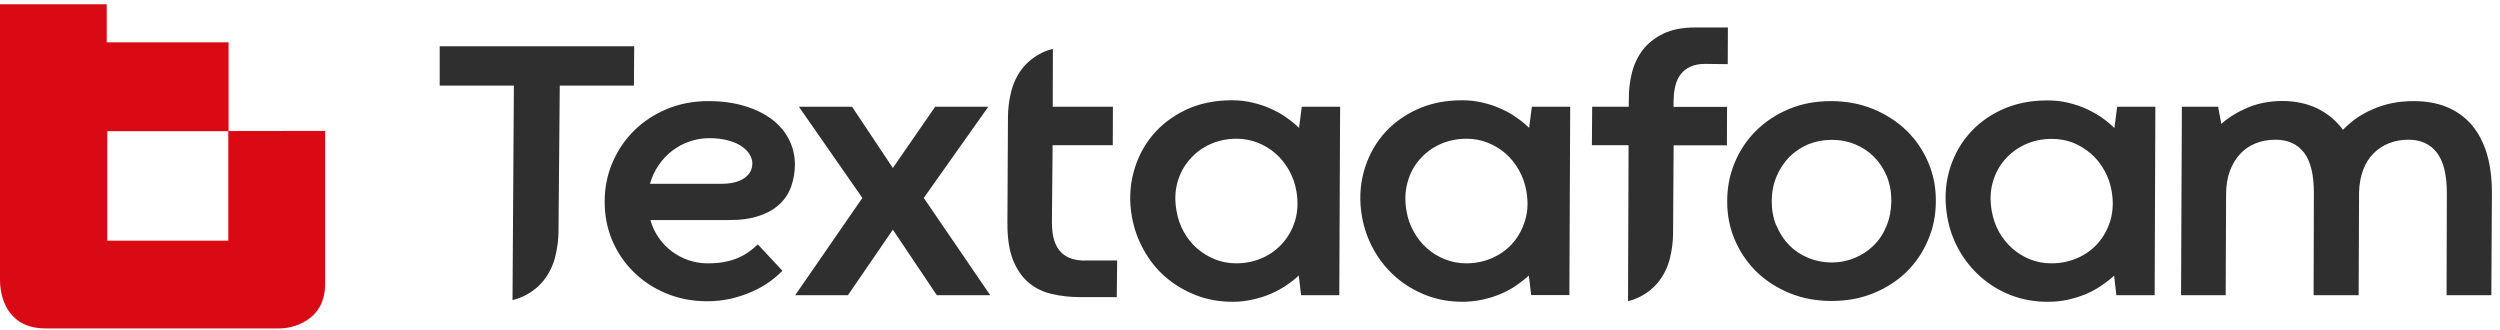 <svg version="1.2" xmlns="http://www.w3.org/2000/svg" viewBox="0 0 182 24" width="182" height="24">
	<style>
		.s0 { fill: #da0a15 } 
		.s1 { fill: #2f2f2f } 
	</style>
	<g id="Layer 1">
		<path class="s0" d="m0 0.31h7.77v2.77h8.87v6.46q3.53-0.01 7.03-0.01c0 0 0 0.16 0 0.23q0 5.45 0 10.89c0 1.2-0.44 2.17-1.52 2.78q-0.89 0.49-1.89 0.48-8.44 0.01-16.87 0c-0.79 0-1.54-0.14-2.17-0.64-0.71-0.57-1.04-1.34-1.17-2.21q-0.05-0.35-0.05-0.7 0-9.88 0-19.75 0-0.14 0-0.3zm16.62 17.21v-7.97h-8.81v7.97z"/>
		<path fill-rule="evenodd" class="s1" d="m122.36 5.4q-0.27 0.35-0.39 0.83-0.12 0.48-0.13 1.03l-0.01 0.52h3.9l-0.01 2.8h-3.88l-0.04 6.36q0 0.93-0.23 1.86-0.23 0.93-0.79 1.66-0.55 0.73-1.48 1.19-0.36 0.17-0.78 0.28l0.04-11.36h-2.67l0.02-2.8h2.66l0.01-0.58q-0.01-0.95 0.22-1.88 0.23-0.92 0.78-1.66 0.56-0.73 1.49-1.19 0.93-0.46 2.33-0.46h2.39l-0.01 2.67-1.63-0.02q-0.64 0-1.08 0.2-0.44 0.2-0.71 0.55zm20.89 4.46q-0.97 1.16-1.38 2.7-0.4 1.53-0.11 3.21 0.22 1.3 0.85 2.42 0.63 1.13 1.59 1.97 0.95 0.84 2.19 1.33 1.25 0.48 2.69 0.48 0.76 0 1.46-0.15 0.7-0.16 1.31-0.41 0.61-0.26 1.12-0.61 0.52-0.35 0.94-0.73l0.16 1.42h2.79l0.05-13.72h-2.78l-0.2 1.55q-0.41-0.4-0.93-0.77-0.53-0.36-1.15-0.64-0.61-0.27-1.32-0.44-0.7-0.16-1.49-0.16-1.86 0-3.34 0.69-1.48 0.69-2.45 1.86zm3.25 8.23q-0.57-0.51-0.97-1.2-0.39-0.71-0.53-1.53-0.2-1.12 0.07-2.08 0.27-0.96 0.89-1.67 0.61-0.7 1.49-1.1 0.88-0.4 1.93-0.4 0.81 0 1.54 0.28 0.72 0.29 1.3 0.8 0.58 0.5 0.97 1.2 0.4 0.7 0.54 1.53 0.19 1.12-0.08 2.08-0.28 0.96-0.89 1.67-0.6 0.7-1.49 1.1-0.89 0.4-1.92 0.4-0.82 0-1.54-0.28-0.73-0.29-1.31-0.8zm31.61 3.4h3.26l0.04-7.48q0-1.59-0.37-2.83-0.38-1.24-1.1-2.09-0.74-0.85-1.79-1.29-1.06-0.44-2.43-0.44-0.88 0-1.64 0.16-0.77 0.17-1.4 0.46-0.65 0.28-1.18 0.66-0.52 0.38-0.93 0.81-0.74-1-1.86-1.55c-0.74-0.36-1.62-0.55-2.56-0.55q-1.41 0.01-2.53 0.49-1.13 0.48-1.91 1.18l-0.23-1.25h-2.64l-0.06 13.72h3.25l0.03-7.35q0-0.95 0.27-1.68 0.27-0.73 0.74-1.24 0.47-0.52 1.13-0.78 0.65-0.27 1.46-0.27 1.35 0 2.08 0.95 0.72 0.95 0.71 2.98l-0.02 7.39h3.28l0.03-7.52q0.03-0.89 0.3-1.6 0.26-0.71 0.74-1.19 0.48-0.49 1.13-0.75 0.65-0.26 1.43-0.26 1.34 0 2.07 0.95 0.73 0.96 0.72 2.98zm-51.81-9.68q0.56-1.33 1.57-2.32 1-0.98 2.38-1.56 1.38-0.57 3.04-0.57 1.66 0 3.06 0.57 1.41 0.58 2.43 1.56 1.02 0.99 1.59 2.32 0.57 1.32 0.56 2.83 0 1.52-0.57 2.84-0.56 1.32-1.56 2.31-1.01 0.98-2.4 1.55-1.39 0.57-3.06 0.57-1.66 0-3.05-0.57-1.39-0.57-2.41-1.55-1.01-0.99-1.58-2.32-0.57-1.32-0.56-2.83 0-1.51 0.56-2.83zm3.03 4.62q0.34 0.82 0.92 1.42 0.59 0.59 1.38 0.92 0.79 0.33 1.69 0.34 0.91 0 1.7-0.33 0.8-0.33 1.39-0.92 0.6-0.59 0.93-1.42 0.34-0.83 0.35-1.81 0-0.98-0.33-1.8-0.34-0.81-0.92-1.4-0.58-0.59-1.38-0.92-0.79-0.33-1.7-0.33-0.91 0-1.71 0.32-0.79 0.33-1.38 0.92-0.59 0.6-0.93 1.41-0.35 0.81-0.36 1.8 0 0.99 0.34 1.81zm-30.06-3.88q0.41-1.53 1.38-2.7 0.97-1.16 2.45-1.86 1.48-0.69 3.34-0.69 0.79 0 1.49 0.17 0.71 0.16 1.32 0.44 0.62 0.27 1.14 0.64 0.53 0.36 0.93 0.76l0.2-1.54h2.79l-0.06 13.71h-2.78l-0.17-1.42q-0.42 0.38-0.93 0.73-0.51 0.35-1.13 0.61-0.61 0.26-1.3 0.41-0.7 0.15-1.46 0.16-1.45 0-2.69-0.49-1.24-0.49-2.2-1.33-0.95-0.84-1.58-1.96-0.63-1.13-0.86-2.42-0.29-1.68 0.12-3.22zm3.66 4.33q0.39 0.7 0.97 1.21 0.57 0.5 1.3 0.79 0.73 0.29 1.54 0.29 1.03 0 1.92-0.4 0.89-0.4 1.5-1.11 0.6-0.7 0.88-1.66 0.28-0.96 0.08-2.08-0.14-0.83-0.54-1.53-0.39-0.7-0.97-1.21-0.57-0.5-1.3-0.79-0.72-0.29-1.54-0.29-1.04 0-1.93 0.4-0.88 0.4-1.49 1.11-0.62 0.7-0.88 1.66-0.27 0.96-0.08 2.08 0.14 0.83 0.54 1.53zm-19.03-7.03q-0.97 1.17-1.38 2.7v0.01q-0.41 1.53-0.12 3.21 0.23 1.29 0.86 2.42 0.62 1.13 1.58 1.97 0.96 0.83 2.2 1.32 1.24 0.49 2.69 0.49 0.76 0 1.45-0.16 0.7-0.15 1.31-0.41 0.61-0.26 1.13-0.61 0.51-0.34 0.93-0.73l0.17 1.43h2.78l0.06-13.72h-2.79l-0.2 1.54q-0.4-0.39-0.93-0.76-0.52-0.37-1.14-0.64-0.62-0.28-1.32-0.44-0.71-0.17-1.5-0.17-1.86 0-3.34 0.69-1.47 0.7-2.44 1.86zm3.25 8.24q-0.58-0.51-0.97-1.21-0.39-0.7-0.53-1.53-0.2-1.12 0.07-2.08 0.27-0.96 0.89-1.66 0.61-0.71 1.49-1.11 0.88-0.4 1.93-0.4 0.81 0 1.54 0.29 0.72 0.29 1.3 0.79 0.57 0.51 0.97 1.21 0.39 0.7 0.54 1.53 0.19 1.12-0.08 2.08-0.28 0.96-0.89 1.66-0.61 0.71-1.49 1.11-0.89 0.4-1.92 0.4-0.82 0-1.55-0.29-0.72-0.29-1.3-0.79zm-8.17 0.88q-0.5 0-0.94-0.13-0.43-0.13-0.76-0.44-0.33-0.31-0.52-0.86-0.18-0.54-0.18-1.36l0.01-1.27 0.04-4.34h4.38l0.01-2.8h-4.38l0.01-4.21q-0.42 0.1-0.77 0.27-0.93 0.46-1.49 1.2-0.55 0.73-0.78 1.66-0.23 0.92-0.23 1.86l-0.04 7.65q-0.01 1.66 0.4 2.71 0.42 1.05 1.14 1.66 0.72 0.61 1.69 0.83 0.98 0.23 2.09 0.23h2.64l0.03-2.67h-2.35zm-13.98-6.74l-2.97-4.46h-3.87l4.62 6.64-4.89 7.08h3.84l3.27-4.77 3.2 4.77h3.89l-4.84-7.08 4.7-6.64h-3.87zm-17.04 5.08q-0.41-0.58-0.61-1.29h5.69q1.34 0.01 2.26-0.32 0.93-0.32 1.49-0.87 0.57-0.55 0.82-1.29 0.25-0.73 0.26-1.54 0-0.99-0.43-1.84-0.42-0.84-1.23-1.46-0.81-0.62-1.99-0.98-1.17-0.36-2.66-0.36-1.63 0-3.02 0.58-1.38 0.58-2.38 1.57-1 0.99-1.57 2.32-0.57 1.33-0.57 2.83-0.01 1.49 0.54 2.82 0.56 1.32 1.55 2.3 0.99 0.99 2.37 1.57 1.38 0.58 3 0.58 0.92 0 1.75-0.19 0.82-0.2 1.52-0.51 0.7-0.31 1.26-0.71 0.55-0.4 0.95-0.81l-1.79-1.92q-0.33 0.31-0.69 0.57-0.36 0.25-0.79 0.43-0.43 0.18-0.96 0.28-0.53 0.1-1.2 0.1-0.74 0-1.41-0.23-0.66-0.23-1.21-0.64-0.55-0.41-0.95-0.99zm4.54-3.93q1.1 0 1.68-0.41 0.59-0.4 0.59-1.08 0-0.32-0.19-0.64-0.19-0.32-0.58-0.59-0.38-0.27-0.97-0.43-0.6-0.17-1.39-0.17c-0.52 0-0.98 0.08-1.44 0.24q-0.7 0.24-1.27 0.68-0.57 0.44-0.99 1.06-0.42 0.61-0.62 1.34h5.18zm-20.49-7.15v-2.86h14.16l-0.02 2.86h-5.4l-0.09 10.52q0 0.95-0.23 1.9-0.23 0.95-0.8 1.7-0.57 0.75-1.52 1.22-0.37 0.17-0.8 0.28l0.1-15.62z"/>
	</g>
</svg>